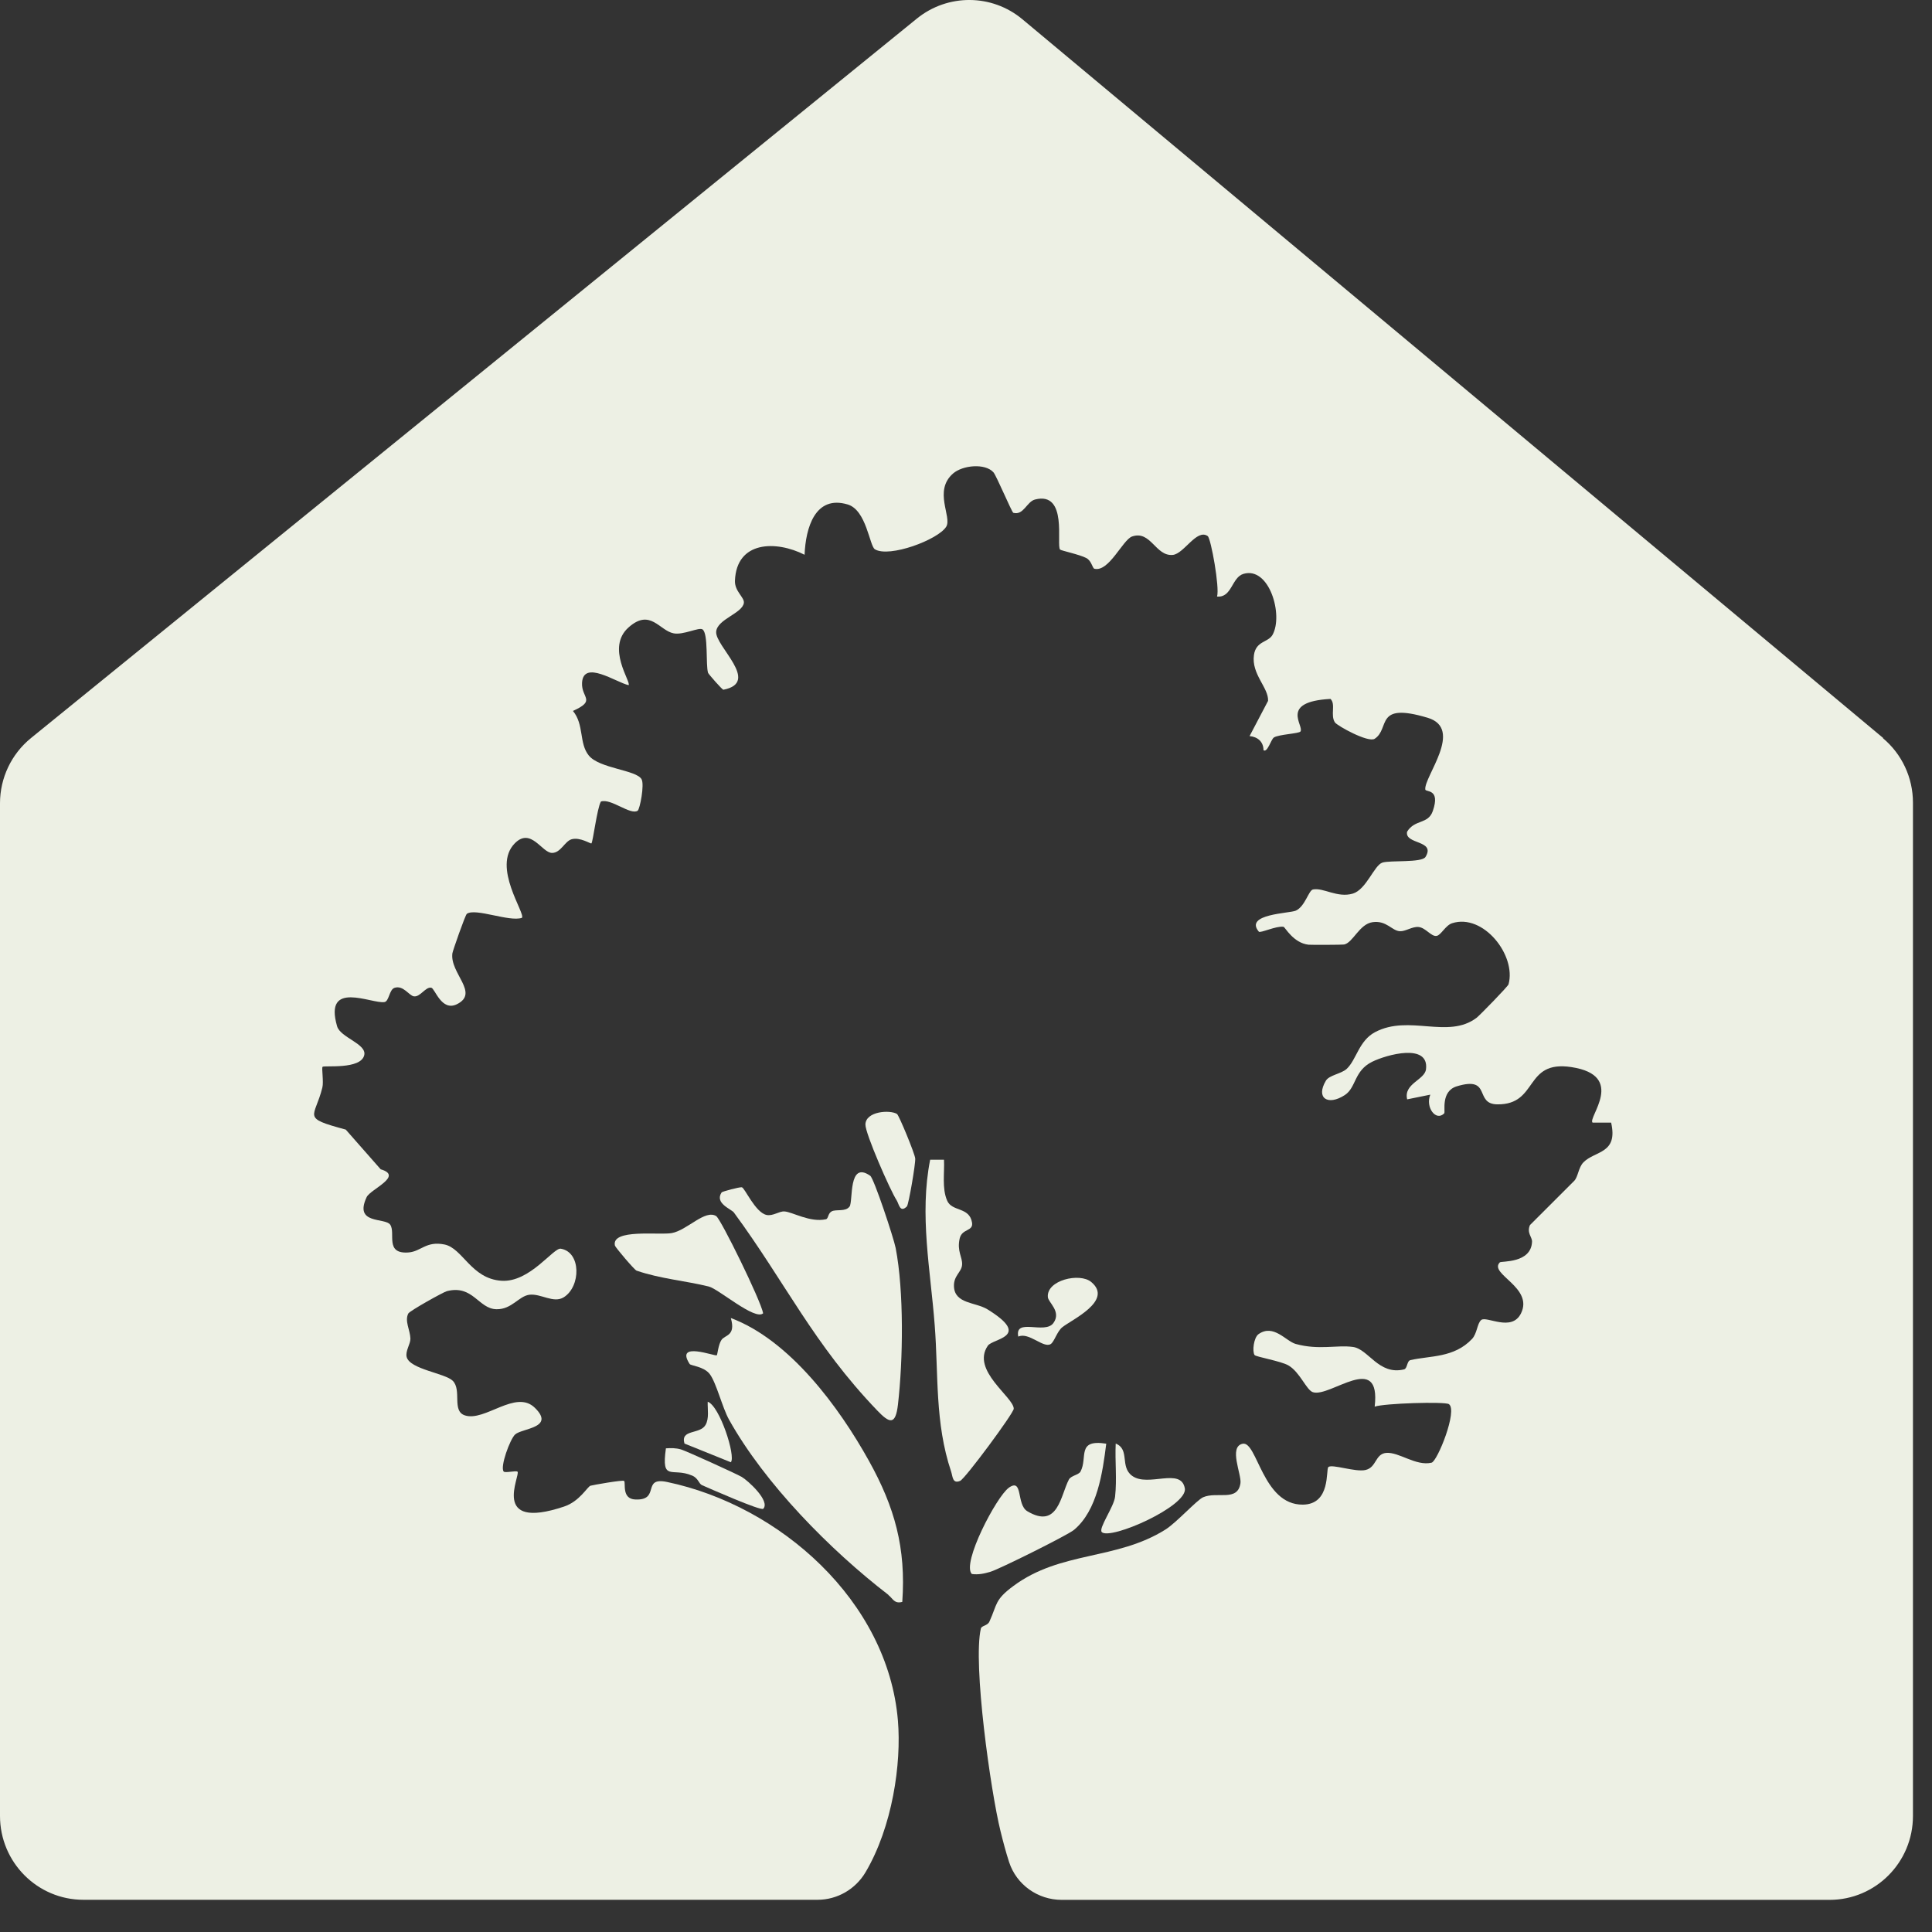 <svg width="49" height="49" viewBox="0 0 49 49" fill="none" xmlns="http://www.w3.org/2000/svg">
<rect x="0" y="0" width="49" height="49" fill="#333333" stroke="none"/>
<path d="M18.168 30.845C17.883 30.663 17.43 31.203 17.036 31.274C16.721 31.331 15.496 31.157 15.596 31.592C15.605 31.633 16.087 32.205 16.144 32.226C16.746 32.433 17.394 32.485 17.976 32.629C18.225 32.69 19.151 33.501 19.355 33.308C19.294 32.977 18.282 30.918 18.166 30.845H18.168Z" fill="#EDF0E4"/>
<path d="M47.766 18.721L25.932 0.49C25.158 -0.157 24.037 -0.164 23.253 0.472L0.786 18.719C0.29 19.122 0 19.73 0 20.372V46.056C0 47.231 0.947 48.183 2.115 48.183H20.735C21.233 48.183 21.695 47.917 21.951 47.486C22.633 46.334 22.866 44.728 22.773 43.635C22.517 40.596 19.774 38.186 16.921 37.587C16.264 37.448 16.758 38.054 16.119 38.031C15.757 38.02 15.877 37.608 15.829 37.56C15.8 37.528 15.027 37.665 14.977 37.681C14.896 37.706 14.703 38.079 14.303 38.211C12.418 38.84 13.211 37.407 13.125 37.325C13.091 37.293 12.812 37.362 12.776 37.323C12.674 37.211 12.937 36.496 13.066 36.38C13.245 36.221 14.09 36.216 13.564 35.704C13.079 35.23 12.296 36.066 11.789 35.897C11.453 35.786 11.718 35.257 11.483 35.02C11.288 34.827 10.396 34.729 10.314 34.417C10.276 34.264 10.412 34.089 10.409 33.95C10.402 33.731 10.258 33.506 10.355 33.314C10.391 33.246 11.24 32.772 11.333 32.747C11.997 32.576 12.135 33.198 12.592 33.205C12.982 33.212 13.156 32.872 13.426 32.838C13.718 32.802 14.037 33.064 14.298 32.902C14.733 32.631 14.744 31.756 14.223 31.67C14.037 31.638 13.437 32.531 12.719 32.483C11.949 32.433 11.736 31.656 11.272 31.563C10.806 31.469 10.681 31.74 10.362 31.765C9.75 31.811 10.042 31.273 9.897 31.062C9.768 30.872 8.969 31.066 9.299 30.362C9.395 30.16 10.244 29.827 9.655 29.656L8.769 28.649C7.623 28.34 7.984 28.363 8.176 27.581C8.212 27.438 8.153 27.085 8.181 27.057C8.221 27.016 9.152 27.133 9.238 26.761C9.306 26.474 8.634 26.317 8.55 26.03C8.203 24.839 9.426 25.465 9.75 25.415C9.87 25.397 9.87 25.096 10.008 25.053C10.23 24.982 10.375 25.251 10.495 25.269C10.656 25.297 10.794 25.019 10.939 25.051C11.032 25.071 11.197 25.661 11.587 25.47C12.169 25.183 11.403 24.684 11.474 24.176C11.48 24.124 11.798 23.208 11.841 23.176C12.06 23.023 12.914 23.386 13.236 23.279C13.342 23.178 12.466 21.987 13.057 21.388C13.467 20.974 13.745 21.632 14.001 21.632C14.223 21.632 14.323 21.336 14.497 21.286C14.715 21.224 14.982 21.409 15 21.39C15.039 21.352 15.143 20.497 15.24 20.329C15.494 20.24 15.992 20.684 16.173 20.561C16.228 20.525 16.35 19.898 16.271 19.762C16.135 19.525 15.199 19.493 14.932 19.16C14.681 18.849 14.819 18.377 14.531 18.031C15.131 17.76 14.742 17.705 14.762 17.318C14.794 16.723 15.63 17.309 15.942 17.377C16.017 17.302 15.356 16.425 15.947 15.908C16.495 15.425 16.724 15.995 17.086 16.063C17.331 16.111 17.729 15.901 17.817 15.963C17.969 16.067 17.895 16.86 17.958 17.065C17.967 17.092 18.32 17.5 18.348 17.493C19.301 17.306 18.132 16.389 18.164 16.02C18.191 15.703 18.825 15.559 18.866 15.293C18.887 15.152 18.631 15.001 18.64 14.73C18.678 13.712 19.686 13.705 20.406 14.07C20.433 13.393 20.671 12.548 21.498 12.794C21.976 12.935 22.053 13.847 22.189 13.931C22.549 14.152 23.79 13.692 23.998 13.359C24.152 13.113 23.665 12.45 24.173 12.008C24.415 11.799 24.983 11.742 25.196 11.979C25.269 12.059 25.654 12.974 25.699 13.006C25.96 13.079 26.039 12.724 26.25 12.669C27.092 12.453 26.784 13.822 26.886 13.938C26.909 13.965 27.38 14.063 27.549 14.152C27.69 14.225 27.703 14.412 27.758 14.425C28.125 14.514 28.474 13.692 28.711 13.607C29.187 13.441 29.307 14.115 29.744 14.074C30.029 14.047 30.351 13.402 30.63 13.596C30.713 13.655 30.938 14.913 30.867 15.129C31.244 15.168 31.237 14.644 31.536 14.555C32.195 14.359 32.553 15.605 32.274 16.102C32.163 16.297 31.855 16.252 31.803 16.612C31.733 17.099 32.179 17.443 32.161 17.776L31.692 18.669C31.898 18.687 32.045 18.814 32.045 19.026C32.143 19.101 32.236 18.753 32.308 18.705C32.43 18.625 32.947 18.607 32.983 18.552C33.083 18.407 32.437 17.798 33.744 17.726C33.884 17.858 33.735 18.14 33.857 18.322C33.914 18.407 34.702 18.844 34.865 18.737C35.266 18.477 34.849 17.798 36.208 18.204C37.139 18.482 36.108 19.705 36.149 20.024C36.158 20.097 36.539 19.992 36.339 20.57C36.219 20.914 35.884 20.773 35.687 21.094C35.621 21.425 36.421 21.299 36.154 21.734C36.059 21.887 35.255 21.814 35.06 21.878C34.851 21.946 34.654 22.561 34.31 22.664C33.918 22.78 33.563 22.506 33.3 22.559C33.189 22.582 33.101 22.989 32.865 23.096C32.711 23.167 31.547 23.178 31.927 23.629C31.964 23.673 32.369 23.477 32.553 23.506C32.593 23.513 32.799 23.916 33.187 23.96C33.248 23.966 34.043 23.964 34.088 23.955C34.315 23.912 34.475 23.433 34.815 23.388C35.168 23.34 35.302 23.609 35.506 23.618C35.649 23.625 35.818 23.495 35.979 23.511C36.16 23.529 36.301 23.762 36.437 23.736C36.548 23.718 36.659 23.47 36.829 23.415C37.623 23.16 38.462 24.233 38.26 24.964C38.244 25.021 37.522 25.759 37.449 25.814C36.724 26.363 35.737 25.72 34.874 26.178C34.462 26.397 34.403 26.88 34.154 27.11C34.018 27.235 33.712 27.267 33.628 27.408C33.363 27.852 33.678 28.053 34.108 27.773C34.401 27.581 34.337 27.16 34.799 26.93C35.173 26.745 36.246 26.451 36.167 27.117C36.136 27.392 35.592 27.481 35.689 27.882L36.276 27.763C36.145 28.082 36.419 28.451 36.629 28.237C36.663 28.203 36.532 27.679 36.946 27.552C37.846 27.278 37.377 28.005 37.979 28.009C39.026 28.018 38.645 26.88 39.854 27.064C41.259 27.278 40.26 28.351 40.391 28.472H40.862C41.043 29.269 40.455 29.18 40.16 29.479C40.031 29.611 40.024 29.85 39.925 29.95L38.803 31.071C38.717 31.273 38.86 31.371 38.856 31.492C38.835 32.046 38.079 31.98 38.04 32.016C37.746 32.31 38.905 32.647 38.575 33.312C38.337 33.79 37.7 33.367 37.567 33.478C37.463 33.565 37.465 33.82 37.334 33.959C36.876 34.444 36.269 34.38 35.771 34.496C35.68 34.517 35.696 34.711 35.61 34.731C34.967 34.886 34.706 34.214 34.315 34.162C33.905 34.105 33.454 34.248 32.863 34.086C32.616 34.018 32.299 33.567 31.918 33.838C31.798 33.925 31.755 34.273 31.819 34.367C31.85 34.412 32.482 34.519 32.675 34.629C32.969 34.797 33.132 35.255 33.298 35.309C33.735 35.453 35.03 34.253 34.865 35.676C35.105 35.59 36.645 35.544 36.747 35.612C36.978 35.767 36.455 37.063 36.308 37.097C35.909 37.191 35.481 36.82 35.155 36.849C34.874 36.877 34.915 37.216 34.634 37.282C34.376 37.343 33.776 37.123 33.69 37.209C33.622 37.275 33.757 38.154 33.044 38.161C32.02 38.173 31.887 36.539 31.515 36.617C31.155 36.694 31.493 37.396 31.461 37.617C31.391 38.097 30.867 37.82 30.514 37.974C30.358 38.043 29.837 38.617 29.563 38.79C28.313 39.578 26.906 39.33 25.701 40.225C25.221 40.58 25.296 40.687 25.094 41.127C25.045 41.236 24.895 41.227 24.877 41.304C24.669 42.195 25.128 45.443 25.375 46.441C25.441 46.709 25.511 46.974 25.593 47.227C25.781 47.803 26.324 48.185 26.927 48.185H46.402C47.571 48.185 48.517 47.233 48.517 46.058V20.356C48.517 19.723 48.237 19.124 47.754 18.721H47.766Z" fill="#EDF0E4"/>
<path d="M17.36 36.612L18.536 37.086C18.667 36.938 18.253 35.654 17.949 35.551C17.942 35.74 17.992 35.975 17.892 36.143C17.75 36.385 17.251 36.243 17.36 36.612Z" fill="#EDF0E4"/>
<path d="M23.002 30.595C23.045 30.552 23.224 29.511 23.212 29.381C23.201 29.256 22.8 28.285 22.75 28.253C22.572 28.142 21.956 28.183 21.949 28.52C21.944 28.748 22.578 30.192 22.741 30.442C22.8 30.533 22.823 30.775 23.004 30.595H23.002Z" fill="#EDF0E4"/>
<path d="M21.543 30.604C21.446 30.738 21.204 30.665 21.095 30.722C20.993 30.777 21.013 30.907 20.948 30.923C20.544 31.012 20.096 30.736 19.895 30.725C19.763 30.715 19.605 30.848 19.442 30.814C19.154 30.752 18.889 30.123 18.814 30.112C18.755 30.103 18.318 30.219 18.302 30.242C18.117 30.52 18.549 30.665 18.613 30.752C19.917 32.524 20.635 34.093 22.252 35.777C22.562 36.1 22.714 36.155 22.775 35.617C22.904 34.494 22.929 32.752 22.716 31.652C22.669 31.408 22.168 29.891 22.071 29.82C21.505 29.426 21.643 30.467 21.546 30.604H21.543Z" fill="#EDF0E4"/>
<path d="M23.942 29.413H23.591C23.314 30.814 23.6 32.21 23.706 33.606C23.804 34.854 23.706 36.084 24.123 37.323C24.164 37.444 24.155 37.642 24.352 37.558C24.479 37.503 25.708 35.843 25.711 35.729C25.711 35.435 24.621 34.754 25.054 34.13C25.183 33.943 26.182 33.909 25.043 33.207C24.741 33.023 24.218 33.071 24.195 32.633C24.18 32.351 24.39 32.267 24.401 32.075C24.413 31.882 24.266 31.738 24.34 31.41C24.399 31.155 24.691 31.235 24.653 31.007C24.585 30.602 24.143 30.738 24.021 30.449C23.887 30.137 23.958 29.743 23.942 29.413Z" fill="#EDF0E4"/>
<path d="M17.55 37.421C17.711 37.489 17.723 37.631 17.804 37.667C17.967 37.738 19.299 38.328 19.358 38.266C19.543 38.07 18.968 37.549 18.812 37.458C18.676 37.378 17.396 36.797 17.272 36.761C17.145 36.724 17.018 36.724 16.889 36.733C16.767 37.599 17.052 37.207 17.55 37.423V37.421Z" fill="#EDF0E4"/>
<path d="M27.941 38.856C28.156 39.072 30.129 38.198 30.05 37.749C29.955 37.205 29.119 37.729 28.713 37.43C28.396 37.198 28.664 36.761 28.297 36.612C28.276 37.059 28.331 37.512 28.281 37.959C28.254 38.214 27.853 38.765 27.944 38.856H27.941Z" fill="#EDF0E4"/>
<path d="M25.586 37.733C25.276 37.952 24.383 39.653 24.648 39.92C24.814 39.943 24.963 39.911 25.122 39.863C25.337 39.801 27.081 38.934 27.239 38.801C27.832 38.309 27.966 37.339 28.057 36.615C27.294 36.496 27.595 36.966 27.404 37.323C27.361 37.405 27.162 37.426 27.11 37.524C26.899 37.922 26.836 38.795 26.055 38.328C25.771 38.159 25.955 37.471 25.584 37.733H25.586Z" fill="#EDF0E4"/>
<path d="M22.531 40.453C22.648 40.544 22.68 40.683 22.884 40.628C22.981 39.259 22.691 38.225 22.039 37.052C21.28 35.685 20.028 33.986 18.535 33.428C18.669 33.886 18.384 33.854 18.298 33.984C18.218 34.102 18.196 34.36 18.18 34.373C18.139 34.408 17.109 34.002 17.491 34.594C17.518 34.638 17.854 34.656 18.001 34.85C18.169 35.071 18.32 35.704 18.492 36.009C19.398 37.631 21.058 39.316 22.533 40.45L22.531 40.453Z" fill="#EDF0E4"/>
<path d="M25.824 33.9C26.096 33.775 26.465 34.207 26.651 34.087C26.741 34.025 26.809 33.77 26.941 33.663C27.176 33.472 28.245 32.989 27.677 32.515C27.384 32.269 26.537 32.469 26.576 32.898C26.587 33.036 26.927 33.264 26.716 33.556C26.503 33.852 25.727 33.412 25.826 33.9H25.824Z" fill="#EDF0E4"/>
</svg>
